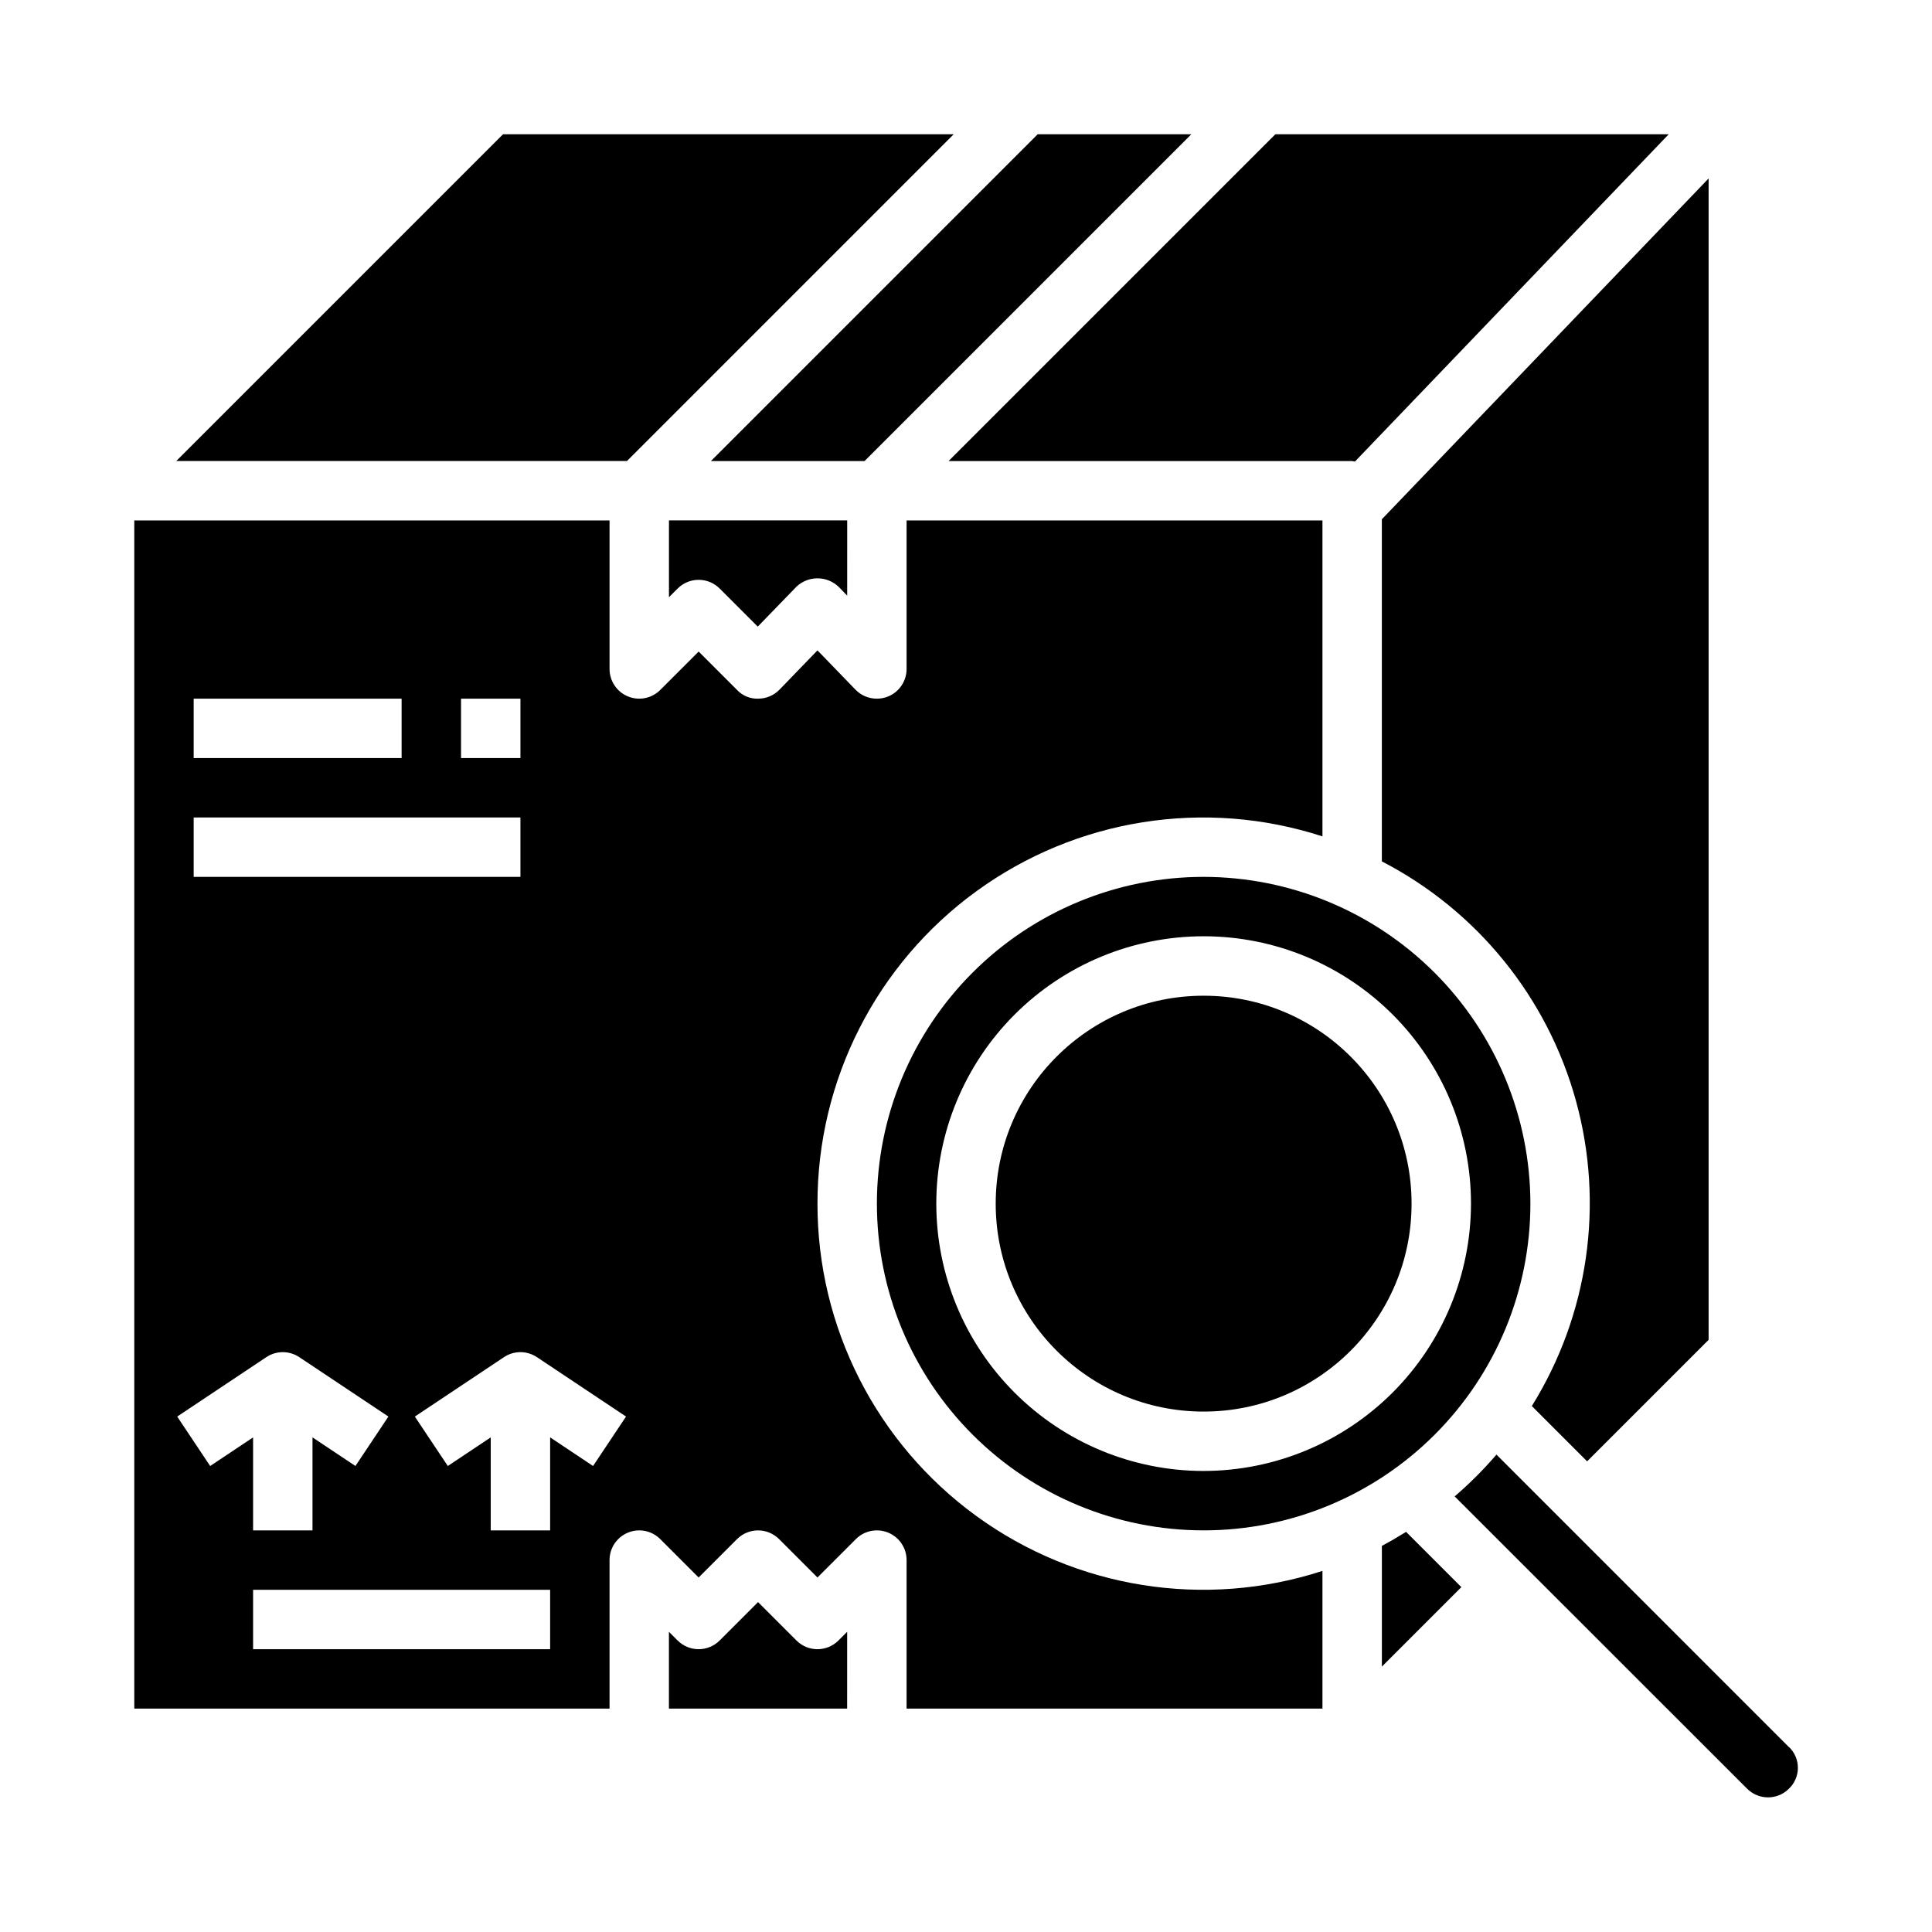 <?xml version="1.0" encoding="UTF-8"?>
<!-- Uploaded to: SVG Repo, www.svgrepo.com, Generator: SVG Repo Mixer Tools -->
<svg fill="#000000" width="800px" height="800px" version="1.1" viewBox="144 144 512 512" xmlns="http://www.w3.org/2000/svg">
 <g>
  <path d="m462.98 376.38c-22.969 0-44.992 9.121-61.23 25.363-16.242 16.238-25.363 38.262-25.363 61.23 0 22.965 9.121 44.988 25.363 61.227 16.238 16.242 38.262 25.363 61.23 25.363 22.965 0 44.988-9.121 61.227-25.363 16.242-16.238 25.363-38.262 25.363-61.227-0.027-22.961-9.16-44.969-25.391-61.203-16.234-16.23-38.242-25.363-61.199-25.391zm0 157.44c-18.793 0-36.812-7.465-50.098-20.754-13.289-13.285-20.754-31.305-20.754-50.094 0-18.793 7.465-36.812 20.754-50.098 13.285-13.289 31.305-20.754 50.098-20.754 18.789 0 36.809 7.465 50.094 20.754 13.289 13.285 20.754 31.305 20.754 50.098-0.023 18.781-7.492 36.789-20.773 50.074-13.285 13.281-31.293 20.75-50.074 20.773z"/>
  <path d="m502.34 266.18c0.242 0.035 0.484 0.086 0.723 0.148l83.16-86.742h-104.24l-86.594 86.594z"/>
  <path d="m321.28 302.27 2.305-2.305h0.004c3.074-3.074 8.055-3.074 11.129 0l10.094 10.094 10.18-10.5-0.004-0.004c3.152-3.055 8.156-3.055 11.305 0l2.219 2.289 0.004-19.93h-47.234z"/>
  <path d="m373.12 266.18 86.59-86.594h-40.715l-86.59 86.594z"/>
  <path d="m396.74 179.58h-119.43l-86.594 86.594h119.44z"/>
  <path d="m355.07 578.75-10.18-10.18-10.18 10.18c-3.074 3.07-8.055 3.07-11.129 0l-2.309-2.309v20.359h47.23l0.004-20.359-2.309 2.309c-3.074 3.07-8.055 3.07-11.129 0z"/>
  <path d="m618.11 607.03-77.531-77.547c-3.41 3.969-7.109 7.668-11.078 11.078l77.531 77.492c3.051 3.023 7.973 3.023 11.023 0 1.52-1.434 2.387-3.426 2.402-5.516 0.012-2.09-0.832-4.094-2.332-5.547z"/>
  <path d="m510.21 553.67v32l21.066-21.066-14.648-14.648c-2.106 1.297-4.223 2.566-6.418 3.715z"/>
  <path d="m518.08 462.98c0 30.43-24.672 55.102-55.102 55.102-30.434 0-55.105-24.672-55.105-55.102 0-30.434 24.672-55.105 55.105-55.105 30.43 0 55.102 24.672 55.102 55.105"/>
  <path d="m360.64 462.98c-0.035-32.746 15.617-63.523 42.102-82.785 26.48-19.258 60.582-24.668 91.723-14.547v-83.727h-110.21v39.359c0 3.207-1.941 6.094-4.91 7.297-0.941 0.383-1.945 0.578-2.961 0.574-2.125 0.012-4.164-0.84-5.652-2.359l-10.094-10.438-10.09 10.438c-1.473 1.504-3.484 2.352-5.59 2.359-2.121 0.082-4.172-0.758-5.629-2.305l-10.18-10.18-10.18 10.18h0.004c-2.254 2.25-5.637 2.926-8.578 1.707-2.941-1.219-4.859-4.09-4.859-7.273v-39.359h-125.95v314.88h125.95v-39.363c0-3.184 1.918-6.051 4.859-7.269 2.941-1.219 6.324-0.547 8.578 1.707l10.176 10.176 10.18-10.18v0.004c3.074-3.074 8.059-3.074 11.133 0l10.176 10.176 10.18-10.18v0.004c2.25-2.254 5.637-2.926 8.578-1.707 2.941 1.219 4.859 4.086 4.859 7.269v39.359l110.21 0.004v-36.496c-31.141 10.121-65.242 4.711-91.723-14.547-26.484-19.258-42.137-50.039-42.102-82.781zm-94.461-133.83h15.742v15.742l-15.742 0.004zm-70.852 0h55.105v15.742l-55.105 0.004zm0 31.488h86.594v15.742l-86.594 0.004zm-4.367 158.77 23.617-15.742v-0.004c2.644-1.766 6.09-1.766 8.738 0l23.617 15.742-8.738 13.098-11.379-7.578v24.648h-15.742v-24.648l-11.375 7.582zm98.832 61.652h-78.719v-15.742h78.719zm11.375-48.555-11.375-7.582v24.648h-15.742v-24.648l-11.375 7.582-8.738-13.098 23.617-15.742v-0.004c2.644-1.766 6.09-1.766 8.738 0l23.617 15.742z"/>
  <path d="m564.6 531.27 32.199-32.199v-307.78l-86.594 90.32v90.664c25.25 13.059 43.898 36.07 51.445 63.477s3.309 56.723-11.699 80.863z"/>
 </g>
</svg>